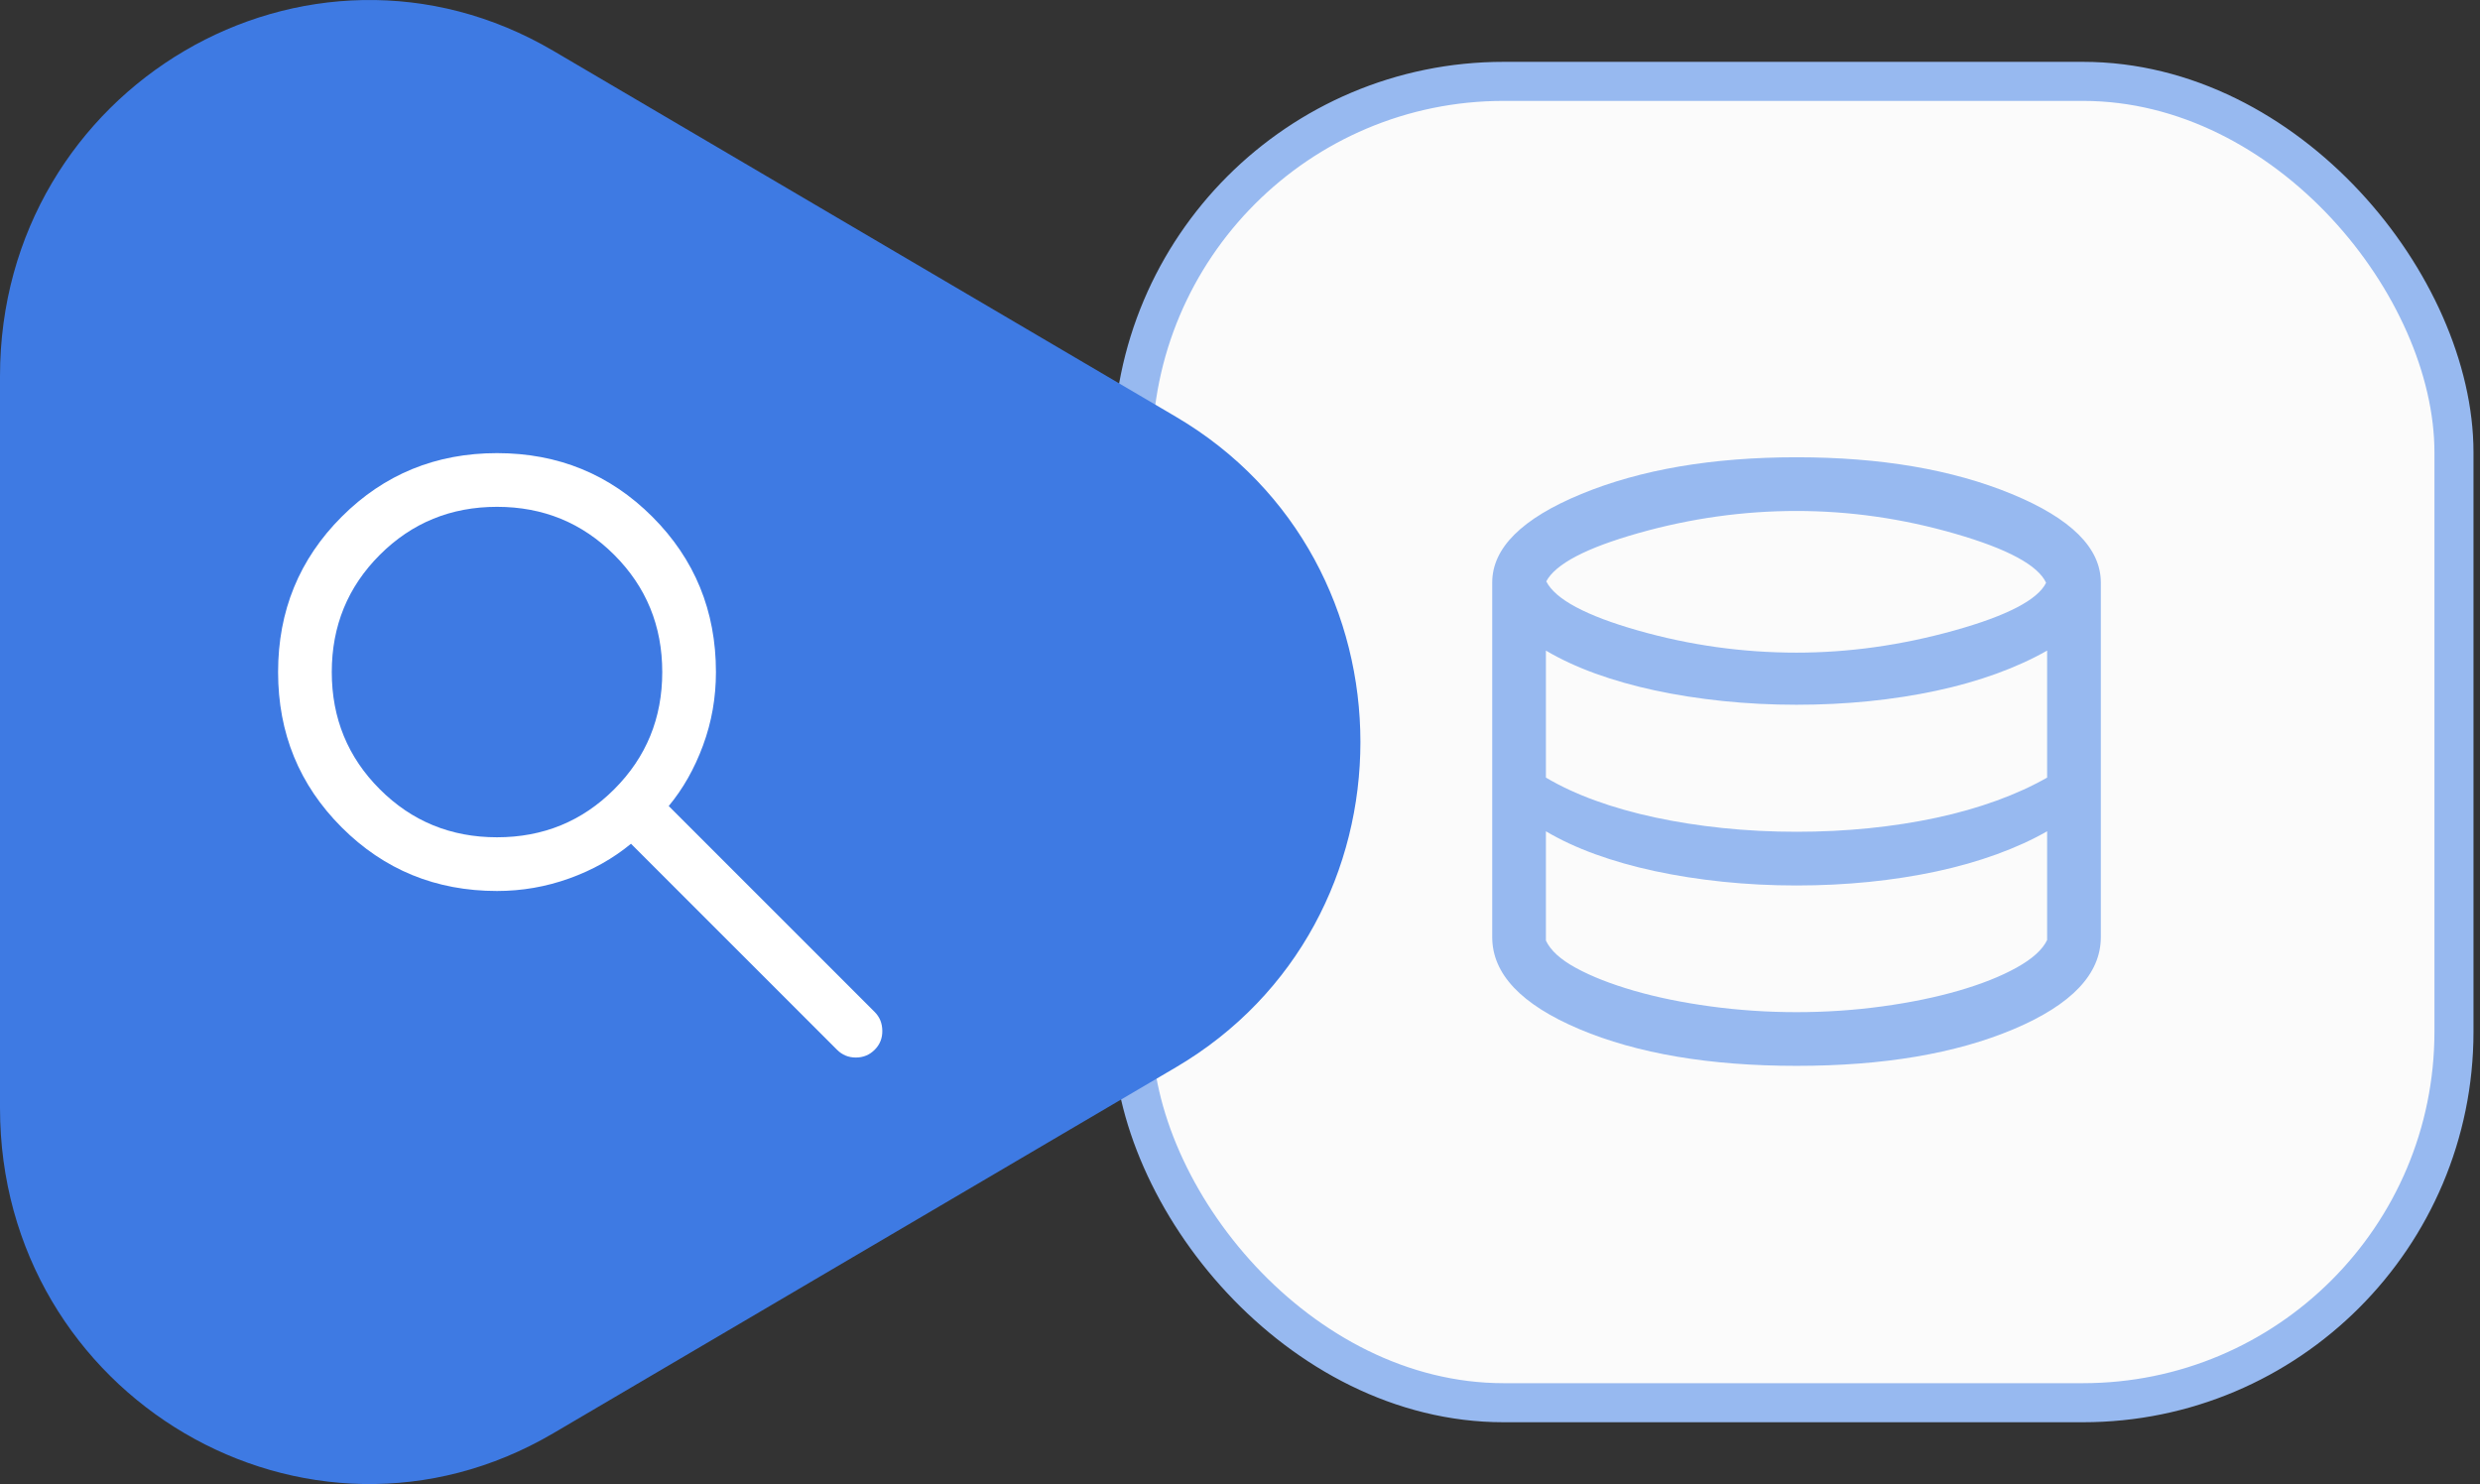 <svg xmlns="http://www.w3.org/2000/svg" width="127" height="76" viewBox="0 0 127 76" fill="none"><rect x="0" y="0" width="127" height="76" fill="#333333" stroke="none"/><rect x="58" y="4.167" width="67.667" height="67.667" rx="19" fill="#FBFBFB" stroke="#97B9F0" stroke-width="2"></rect><g style="mix-blend-mode:multiply"><path d="M60.22 21.344C72.815 28.747 72.815 47.254 60.22 54.656L28.339 73.395C15.744 80.797 -0 71.544 -0 56.738L-0 19.262C-0 4.456 15.744 -4.797 28.339 2.605L60.22 21.344Z" fill="#3E7AE3"></path></g><path d="M25.452 45.628C22.321 45.628 19.67 44.542 17.498 42.37C15.326 40.199 14.241 37.547 14.241 34.417C14.241 31.286 15.326 28.635 17.498 26.463C19.67 24.291 22.321 23.205 25.452 23.205C28.583 23.205 31.234 24.291 33.406 26.463C35.578 28.635 36.663 31.286 36.663 34.417C36.663 35.726 36.444 36.976 36.004 38.168C35.565 39.36 34.978 40.396 34.245 41.277L44.794 51.826C45.048 52.08 45.178 52.399 45.183 52.783C45.189 53.168 45.059 53.493 44.794 53.758C44.528 54.024 44.206 54.157 43.828 54.157C43.449 54.157 43.127 54.024 42.862 53.758L32.313 43.209C31.396 43.966 30.342 44.559 29.15 44.986C27.959 45.414 26.726 45.628 25.452 45.628ZM25.452 42.878C27.814 42.878 29.815 42.059 31.454 40.419C33.094 38.78 33.914 36.779 33.914 34.417C33.914 32.054 33.094 30.054 31.454 28.414C29.815 26.775 27.814 25.955 25.452 25.955C23.09 25.955 21.089 26.775 19.45 28.414C17.81 30.054 16.99 32.054 16.99 34.417C16.99 36.779 17.81 38.78 19.45 40.419C21.089 42.059 23.09 42.878 25.452 42.878Z" fill="white"></path><path d="M92 54.583C87.551 54.583 83.841 53.955 80.871 52.699C77.901 51.443 76.416 49.873 76.416 47.99V29.833C76.416 28.064 77.937 26.552 80.979 25.298C84.02 24.044 87.694 23.417 92 23.417C96.306 23.417 99.979 24.044 103.021 25.298C106.062 26.552 107.583 28.064 107.583 29.833V47.99C107.583 49.873 106.098 51.443 103.129 52.699C100.159 53.955 96.449 54.583 92 54.583ZM92 33.422C94.672 33.422 97.363 33.045 100.072 32.289C102.781 31.533 104.35 30.718 104.78 29.844C104.362 28.946 102.809 28.109 100.121 27.332C97.433 26.555 94.726 26.167 92 26.167C89.278 26.167 86.58 26.544 83.907 27.3C81.233 28.056 79.659 28.88 79.184 29.773C79.647 30.69 81.21 31.527 83.871 32.285C86.533 33.044 89.243 33.422 92 33.422ZM92 42.596C93.272 42.596 94.509 42.535 95.712 42.413C96.916 42.291 98.066 42.112 99.162 41.877C100.259 41.642 101.285 41.35 102.242 41.002C103.198 40.655 104.062 40.261 104.833 39.821V33.317C104.062 33.756 103.198 34.15 102.242 34.498C101.285 34.846 100.259 35.137 99.162 35.372C98.066 35.607 96.916 35.786 95.712 35.908C94.509 36.03 93.272 36.091 92 36.091C90.705 36.091 89.443 36.027 88.215 35.899C86.987 35.771 85.828 35.589 84.737 35.354C83.647 35.119 82.631 34.831 81.689 34.489C80.748 34.147 79.907 33.756 79.166 33.317V39.821C79.907 40.261 80.748 40.652 81.689 40.994C82.631 41.336 83.647 41.624 84.737 41.859C85.828 42.094 86.987 42.276 88.215 42.404C89.443 42.532 90.705 42.596 92 42.596ZM92 51.833C93.488 51.833 94.948 51.735 96.382 51.539C97.816 51.343 99.121 51.075 100.296 50.735C101.471 50.395 102.462 50.001 103.269 49.552C104.077 49.103 104.598 48.632 104.833 48.138V42.571C104.062 43.011 103.198 43.405 102.242 43.752C101.285 44.1 100.259 44.392 99.162 44.627C98.066 44.862 96.916 45.041 95.712 45.163C94.509 45.285 93.272 45.346 92 45.346C90.705 45.346 89.443 45.282 88.215 45.154C86.987 45.026 85.828 44.844 84.737 44.609C83.647 44.374 82.631 44.086 81.689 43.744C80.748 43.402 79.907 43.011 79.166 42.571V48.167C79.401 48.672 79.918 49.142 80.716 49.575C81.514 50.009 82.5 50.395 83.676 50.735C84.851 51.075 86.16 51.343 87.603 51.539C89.047 51.735 90.512 51.833 92 51.833Z" fill="#97B9F0"></path></svg>
